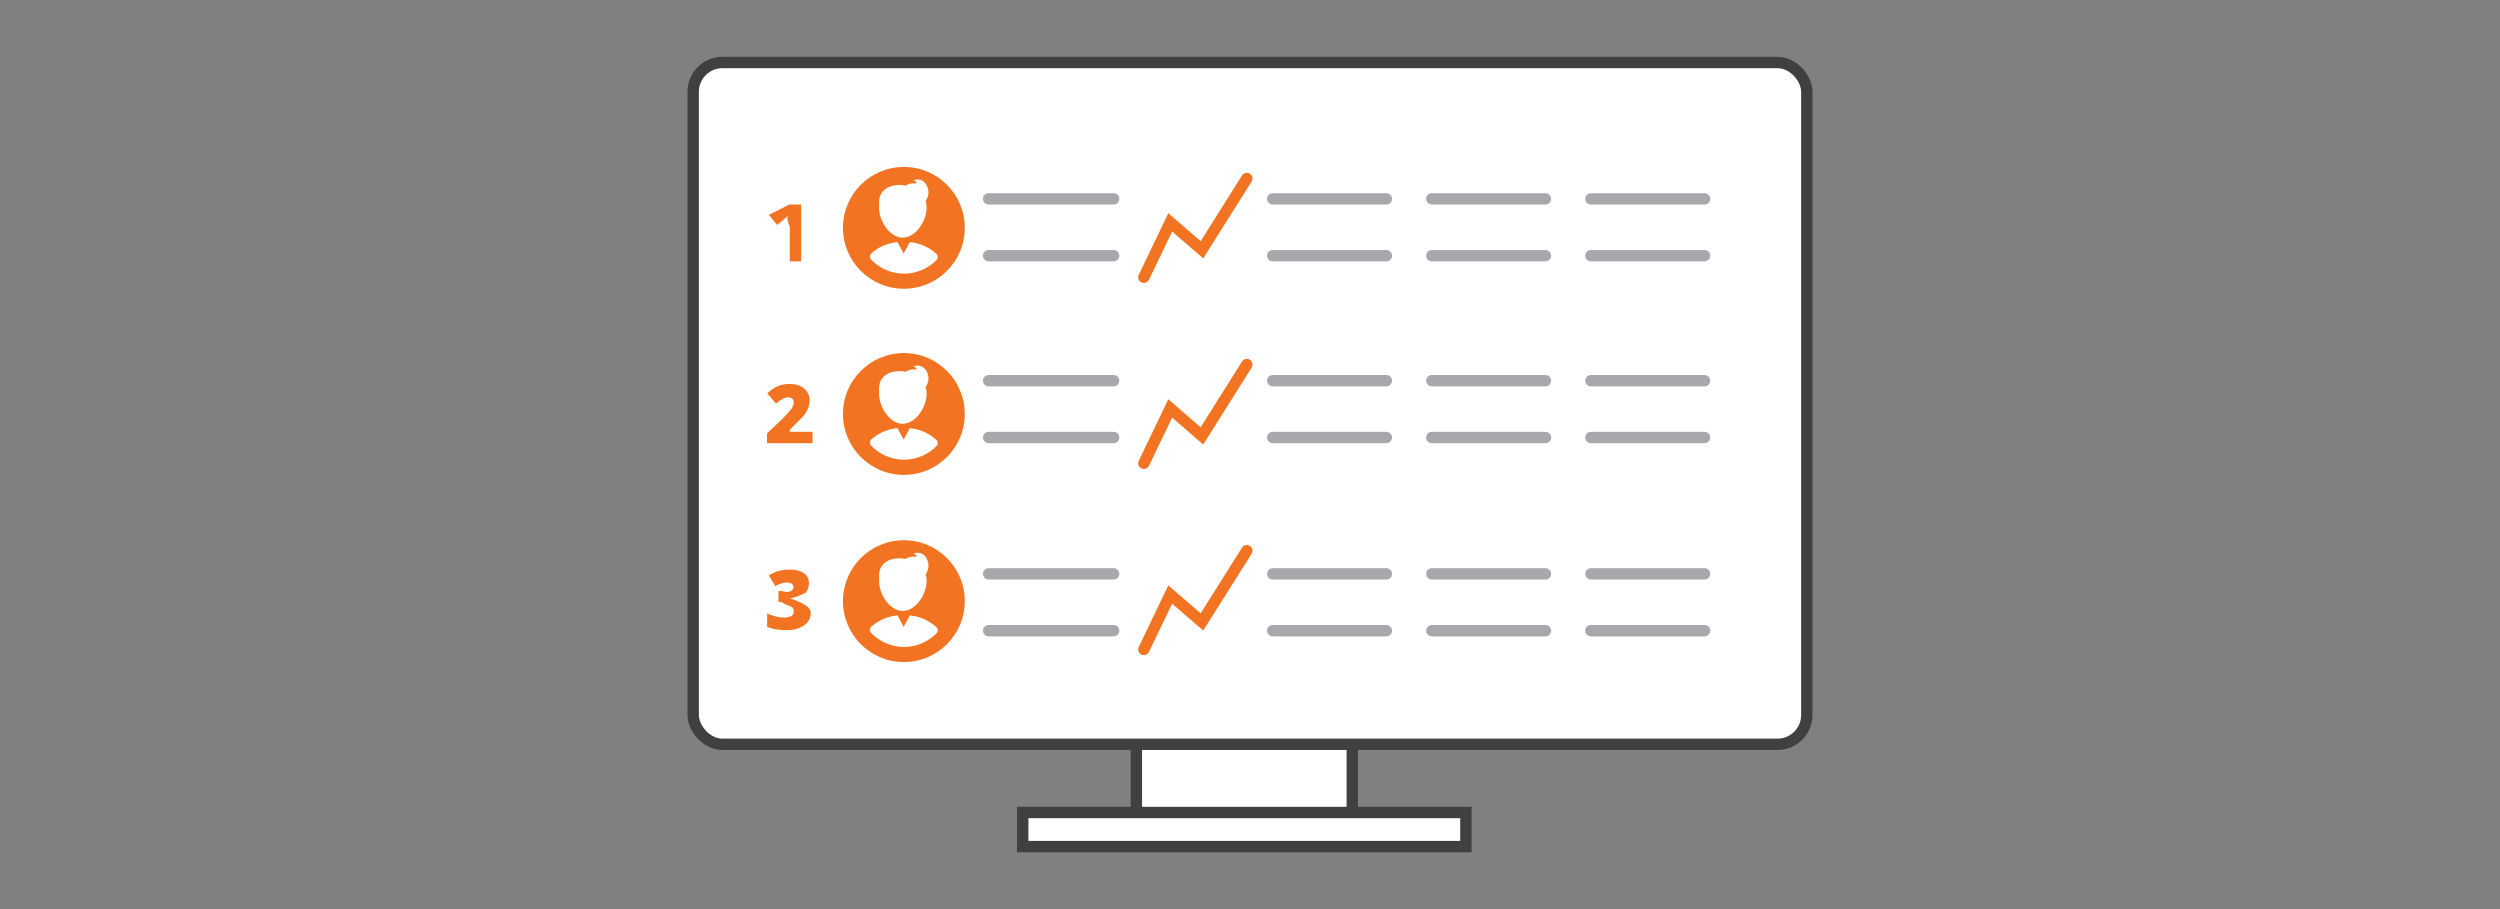 <svg id="Layer_1" data-name="Layer 1" xmlns="http://www.w3.org/2000/svg" viewBox="0 0 220 80"><rect x="0" y="0" width="220" height="80" fill="#808080" stroke="none"/><defs><style>.cls-1,.cls-5{fill:#fff;}.cls-1{stroke:#404041;}.cls-1,.cls-2,.cls-4{stroke-miterlimit:10;}.cls-2,.cls-4{fill:none;stroke-linecap:round;}.cls-2{stroke:#a6a8ab;}.cls-3{fill:#f27321;}.cls-4{stroke:#f27321;}</style></defs><title>2</title><rect class="cls-1" x="100" y="59.5" width="19" height="13"/><rect class="cls-1" x="90" y="71.5" width="39" height="3"/><rect class="cls-1" x="61" y="5.5" width="98" height="60" rx="2.58" ry="2.58"/><line class="cls-2" x1="87" y1="50.5" x2="98" y2="50.5"/><line class="cls-2" x1="87" y1="55.5" x2="98" y2="55.5"/><line class="cls-2" x1="112" y1="50.5" x2="122" y2="50.5"/><line class="cls-2" x1="112" y1="55.5" x2="122" y2="55.5"/><circle class="cls-3" cx="79.54" cy="52.9" r="5.36"/><polyline class="cls-4" points="100.66 57.15 102.98 52.32 105.77 54.73 109.72 48.46"/><line class="cls-2" x1="87" y1="33.5" x2="98" y2="33.5"/><line class="cls-2" x1="87" y1="38.5" x2="98" y2="38.5"/><line class="cls-2" x1="112" y1="33.5" x2="122" y2="33.5"/><line class="cls-2" x1="112" y1="38.5" x2="122" y2="38.5"/><polyline class="cls-4" points="100.66 40.77 102.98 35.94 105.77 38.36 109.72 32.08"/><line class="cls-2" x1="87" y1="17.5" x2="98" y2="17.5"/><line class="cls-2" x1="87" y1="22.5" x2="98" y2="22.5"/><line class="cls-2" x1="112" y1="17.5" x2="122" y2="17.5"/><line class="cls-2" x1="112" y1="22.5" x2="122" y2="22.5"/><line class="cls-2" x1="126" y1="50.5" x2="136" y2="50.5"/><line class="cls-2" x1="126" y1="55.5" x2="136" y2="55.5"/><line class="cls-2" x1="126" y1="33.5" x2="136" y2="33.5"/><line class="cls-2" x1="126" y1="38.5" x2="136" y2="38.5"/><line class="cls-2" x1="126" y1="17.5" x2="136" y2="17.5"/><line class="cls-2" x1="126" y1="22.5" x2="136" y2="22.5"/><line class="cls-2" x1="140" y1="50.5" x2="150" y2="50.5"/><line class="cls-2" x1="140" y1="55.5" x2="150" y2="55.5"/><line class="cls-2" x1="140" y1="33.5" x2="150" y2="33.5"/><line class="cls-2" x1="140" y1="38.5" x2="150" y2="38.5"/><line class="cls-2" x1="140" y1="17.5" x2="150" y2="17.5"/><line class="cls-2" x1="140" y1="22.5" x2="150" y2="22.5"/><polyline class="cls-4" points="100.66 24.4 102.98 19.57 105.77 21.98 109.72 15.71"/><path class="cls-3" d="M70.5,23h-1V19.9a1.4,1.4,0,0,1-.19-.92,2.86,2.86,0,0,1-.33.33l-.59.49-.73-.89L69.45,18H70.5Z"/><path class="cls-3" d="M71.5,39h-4v-.86l1.35-1.28q.54-.57.71-.78a1.7,1.7,0,0,0,.23-.36.76.76,0,0,0,.06-.31.41.41,0,0,0-.13-.32.54.54,0,0,0-.37-.12,1,1,0,0,0-.49.14,3.6,3.6,0,0,0-.57.41l-.77-.9a4.06,4.06,0,0,1,.67-.51,2.42,2.42,0,0,1,.6-.24,2.94,2.94,0,0,1,.72-.08,2.18,2.18,0,0,1,.9.18,1.4,1.4,0,0,1,.61.51,1.3,1.3,0,0,1,.22.74,2,2,0,0,1-.08.56,2,2,0,0,1-.23.51,3.64,3.64,0,0,1-.43.53l-1,1V38h2Z"/><path class="cls-3" d="M71.18,51.33a1.24,1.24,0,0,1-.29.83,4.78,4.78,0,0,1-1.38.5v0s1.83.52,1.83,1.23a1.33,1.33,0,0,1-.57,1.14,2.68,2.68,0,0,1-1.59.42,4.62,4.62,0,0,1-.78-.06c-.24,0-.49-.11-.89-.22V54c.34.12.57.2.81.26a3,3,0,0,0,.65.08,1.34,1.34,0,0,0,.67-.13.44.44,0,0,0,.21-.41.46.46,0,0,0-.11-.33.71.71,0,0,0-.35-.17,4.22,4.22,0,0,1-.64-.33H68.5V52h.25c.71.21,1.07,0,1.07-.33a.34.34,0,0,0-.16-.31.79.79,0,0,0-.42-.1,1.94,1.94,0,0,0-1,.33l-.58-.94a2.83,2.83,0,0,1,.84-.4,3.66,3.66,0,0,1,1-.12,2.17,2.17,0,0,1,1.26.32A1,1,0,0,1,71.18,51.33Z"/><path class="cls-5" d="M79.44,53.76c1.16,0,2.1-1.48,2.1-2.64a1.82,1.82,0,0,0-.09-.58,1.29,1.29,0,0,0-.07-1.62.85.85,0,0,0-1-.19c.3.08.29.22.24.25a.4.4,0,0,1-.2,0,1.17,1.17,0,0,0-.72.21,2.54,2.54,0,0,0-.55-.06c-1,0-1.79.52-1.79,1.51a1.9,1.9,0,0,1,0,.45C77.34,52.28,78.28,53.76,79.44,53.76Z"/><path class="cls-5" d="M82.42,55.21h0a4,4,0,0,0-2.36-1.05l-.54,1-.54-1a4,4,0,0,0-2.32,1h0a.37.37,0,0,0,0,.53,4,4,0,0,0,5.79,0A.37.37,0,0,0,82.42,55.21Z"/><circle class="cls-3" cx="79.54" cy="36.43" r="5.36"/><path class="cls-5" d="M79.44,37.29c1.16,0,2.1-1.48,2.1-2.64a1.82,1.82,0,0,0-.09-.58,1.29,1.29,0,0,0-.07-1.62.85.85,0,0,0-1-.19c.3.08.29.22.24.25a.4.4,0,0,1-.2,0,1.17,1.17,0,0,0-.72.21,2.54,2.54,0,0,0-.55-.06c-1,0-1.79.52-1.79,1.51a2,2,0,0,0,0,.22,2,2,0,0,0,0,.23C77.34,35.8,78.28,37.29,79.44,37.29Z"/><path class="cls-5" d="M82.42,38.73h0a4,4,0,0,0-2.36-1.05l-.54,1-.54-1a4,4,0,0,0-2.32,1h0a.37.37,0,0,0,0,.53,4,4,0,0,0,5.79,0A.37.37,0,0,0,82.42,38.73Z"/><circle class="cls-3" cx="79.54" cy="20.05" r="5.36"/><path class="cls-5" d="M79.44,20.91c1.16,0,2.1-1.48,2.1-2.64a1.82,1.82,0,0,0-.09-.58,1.29,1.29,0,0,0-.07-1.62.85.85,0,0,0-1-.19c.3.08.29.22.24.25a.4.4,0,0,1-.2,0,1.17,1.17,0,0,0-.72.21,2.54,2.54,0,0,0-.55-.06c-1,0-1.79.52-1.79,1.51a2,2,0,0,0,0,.22,2,2,0,0,0,0,.23C77.34,19.43,78.28,20.91,79.44,20.91Z"/><path class="cls-5" d="M82.42,22.36h0a4,4,0,0,0-2.36-1.05l-.54,1-.54-1a4,4,0,0,0-2.32,1h0a.37.37,0,0,0,0,.53,4,4,0,0,0,5.79,0A.37.37,0,0,0,82.42,22.36Z"/></svg>